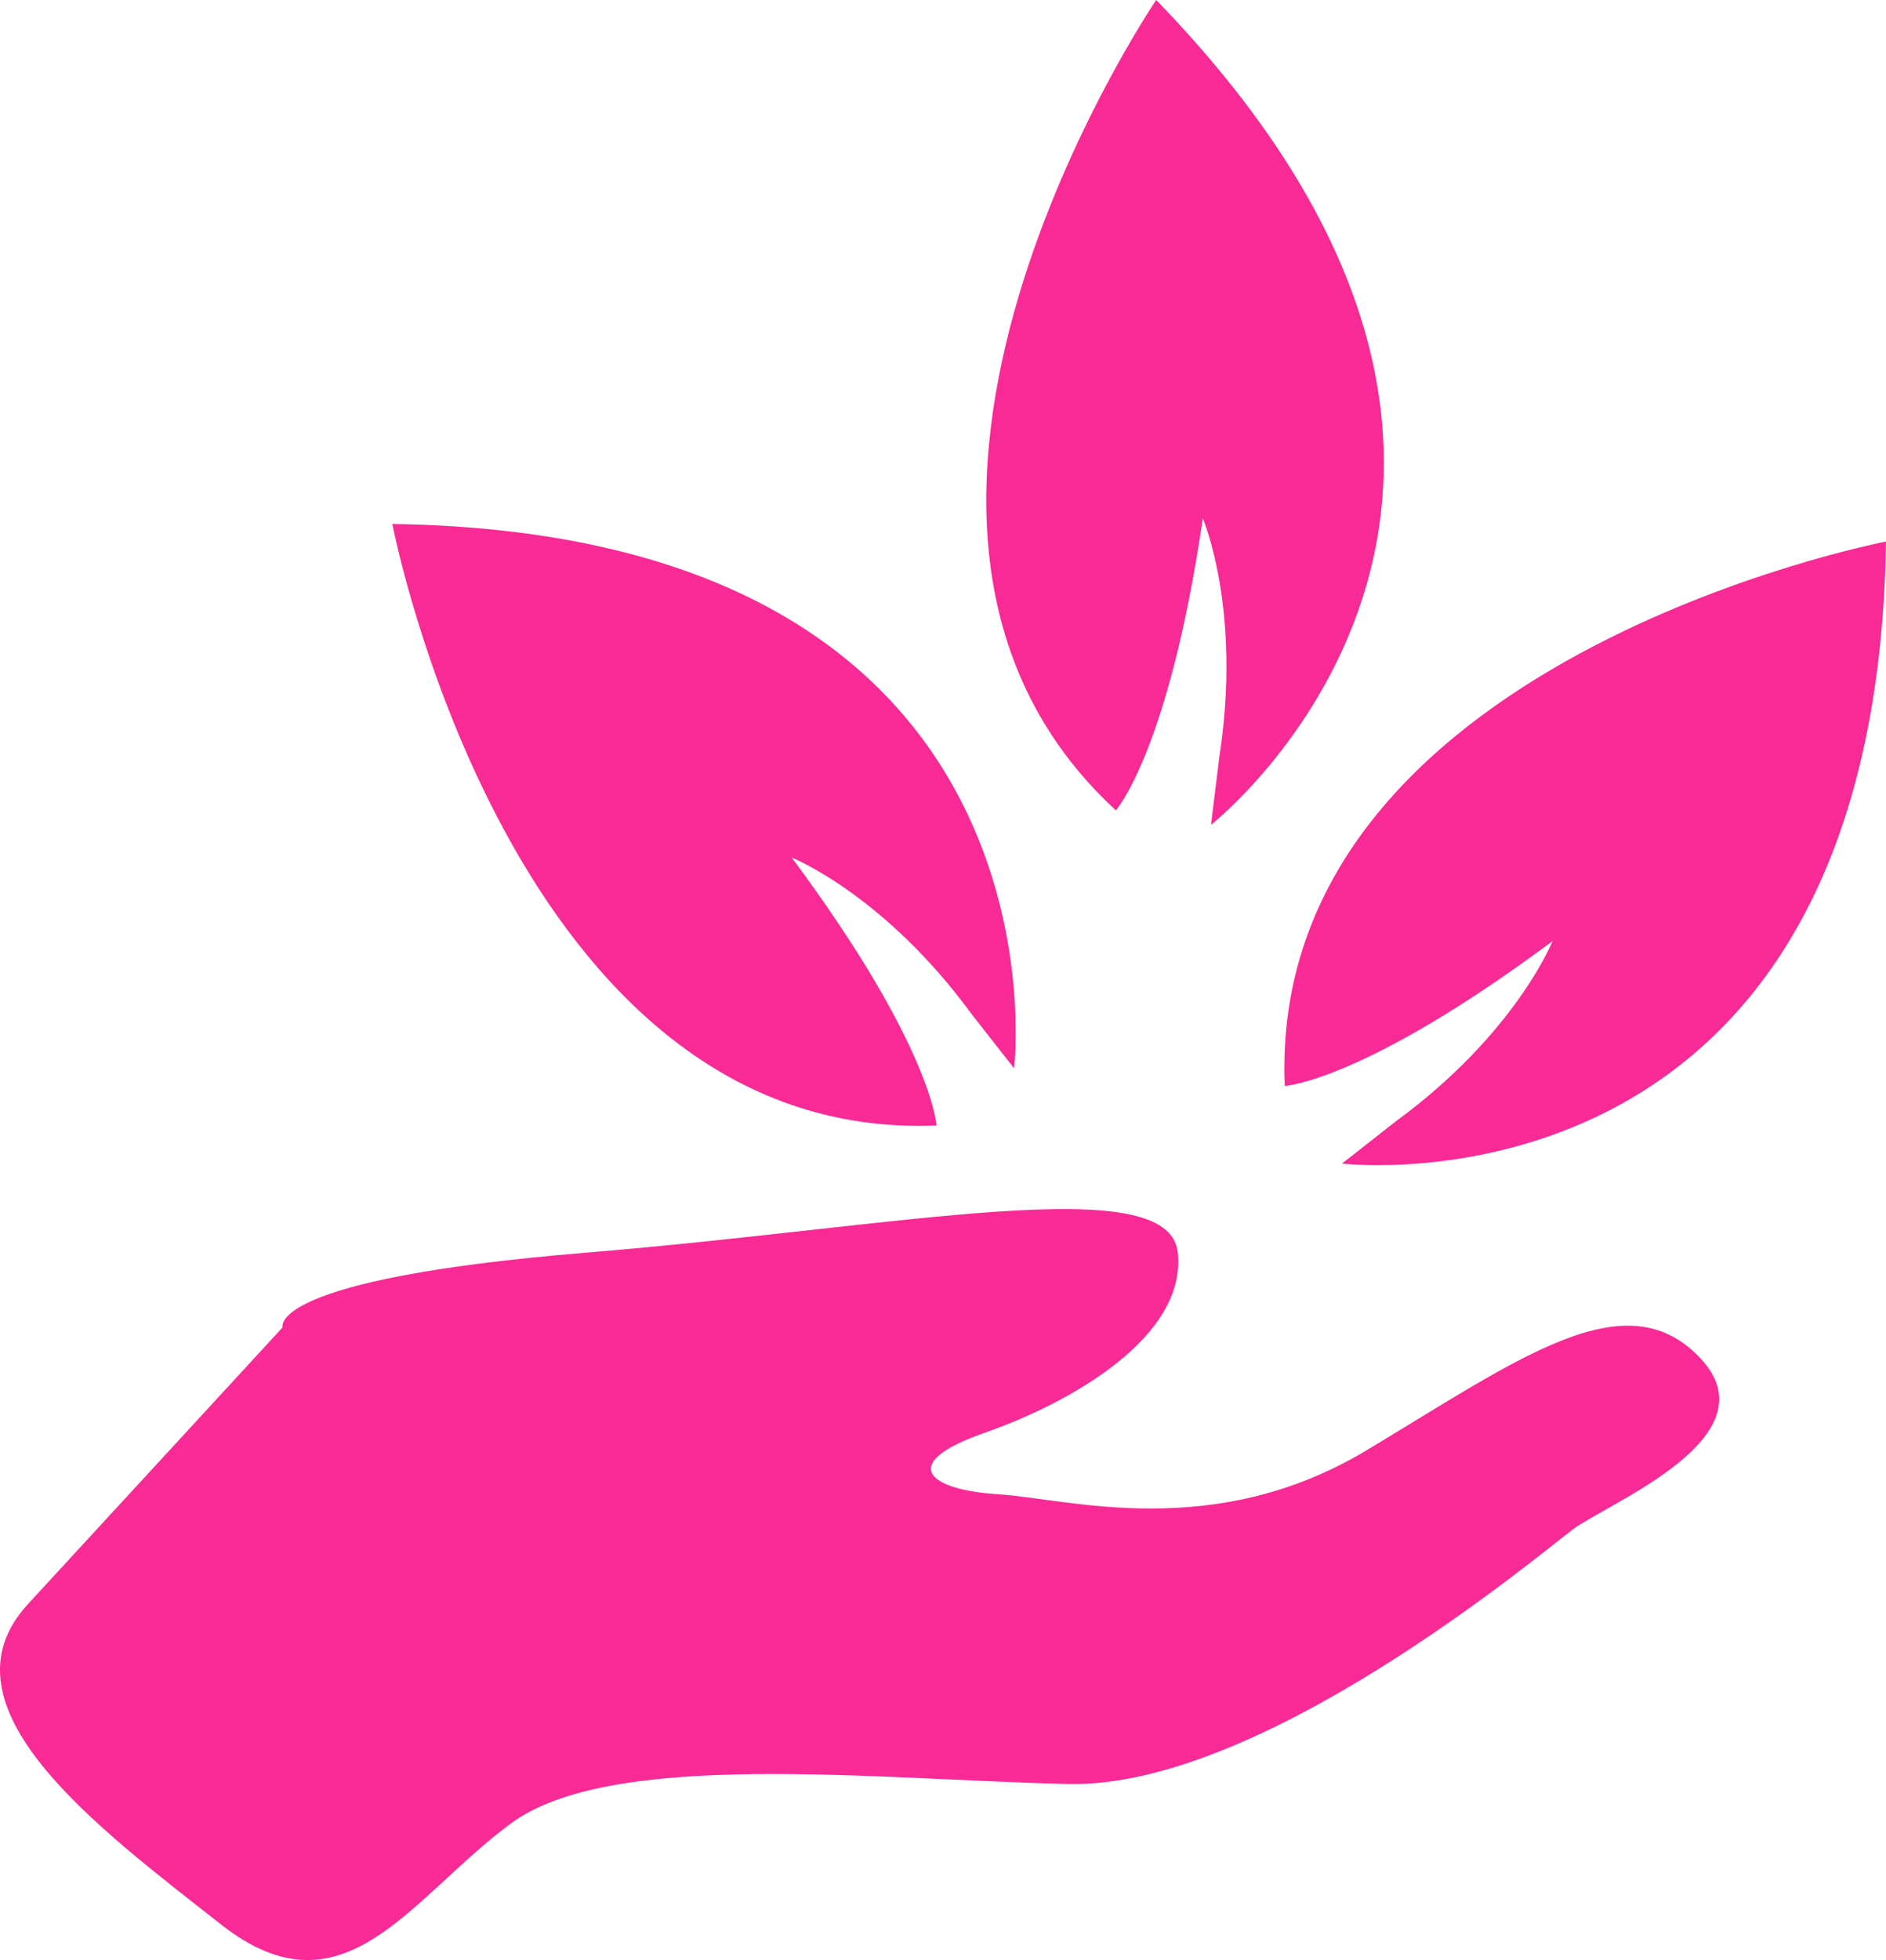 <svg xmlns="http://www.w3.org/2000/svg" viewBox="0 0 79.583 82.672"><defs><style>.a{fill:#f82a96;}</style></defs><title>ikony</title><path class="a" d="M1.184,67.654,11.926,55.987S11.185,53.95,24.7,52.839s24.631-3.519,25,0-4.445,6.3-8.149,7.593-2.407,2.407.556,2.593,9.074,2.037,15.556-1.852S68.6,53.95,71.744,57.283s-3.889,6.112-5.371,7.223-13.149,10.927-21.3,10.741-19.261-1.481-23.52,1.667-7.037,8.334-12.223,4.26S-2.807,71.99,1.184,67.654Z"/><path class="a" d="M16.556,22.1s5,26.113,22.964,25.372c0,0-.185-3.333-6.111-11.3,0,0,3.889,1.543,7.593,6.605l1.79,2.285S45.508,22.528,16.556,22.1Z"/><path class="a" d="M48.787,0s-14.929,22-1.7,34.179c0,0,2.227-2.488,3.667-12.31,0,0,1.659,3.841.7,10.04L51.1,34.79S68.954,20.778,48.787,0Z"/><path class="a" d="M79.583,22.842s-26.112,5-25.372,22.964c0,0,3.334-.185,11.3-6.111,0,0-1.543,3.889-6.6,7.593l-2.284,1.79S79.151,51.794,79.583,22.842Z"/></svg>